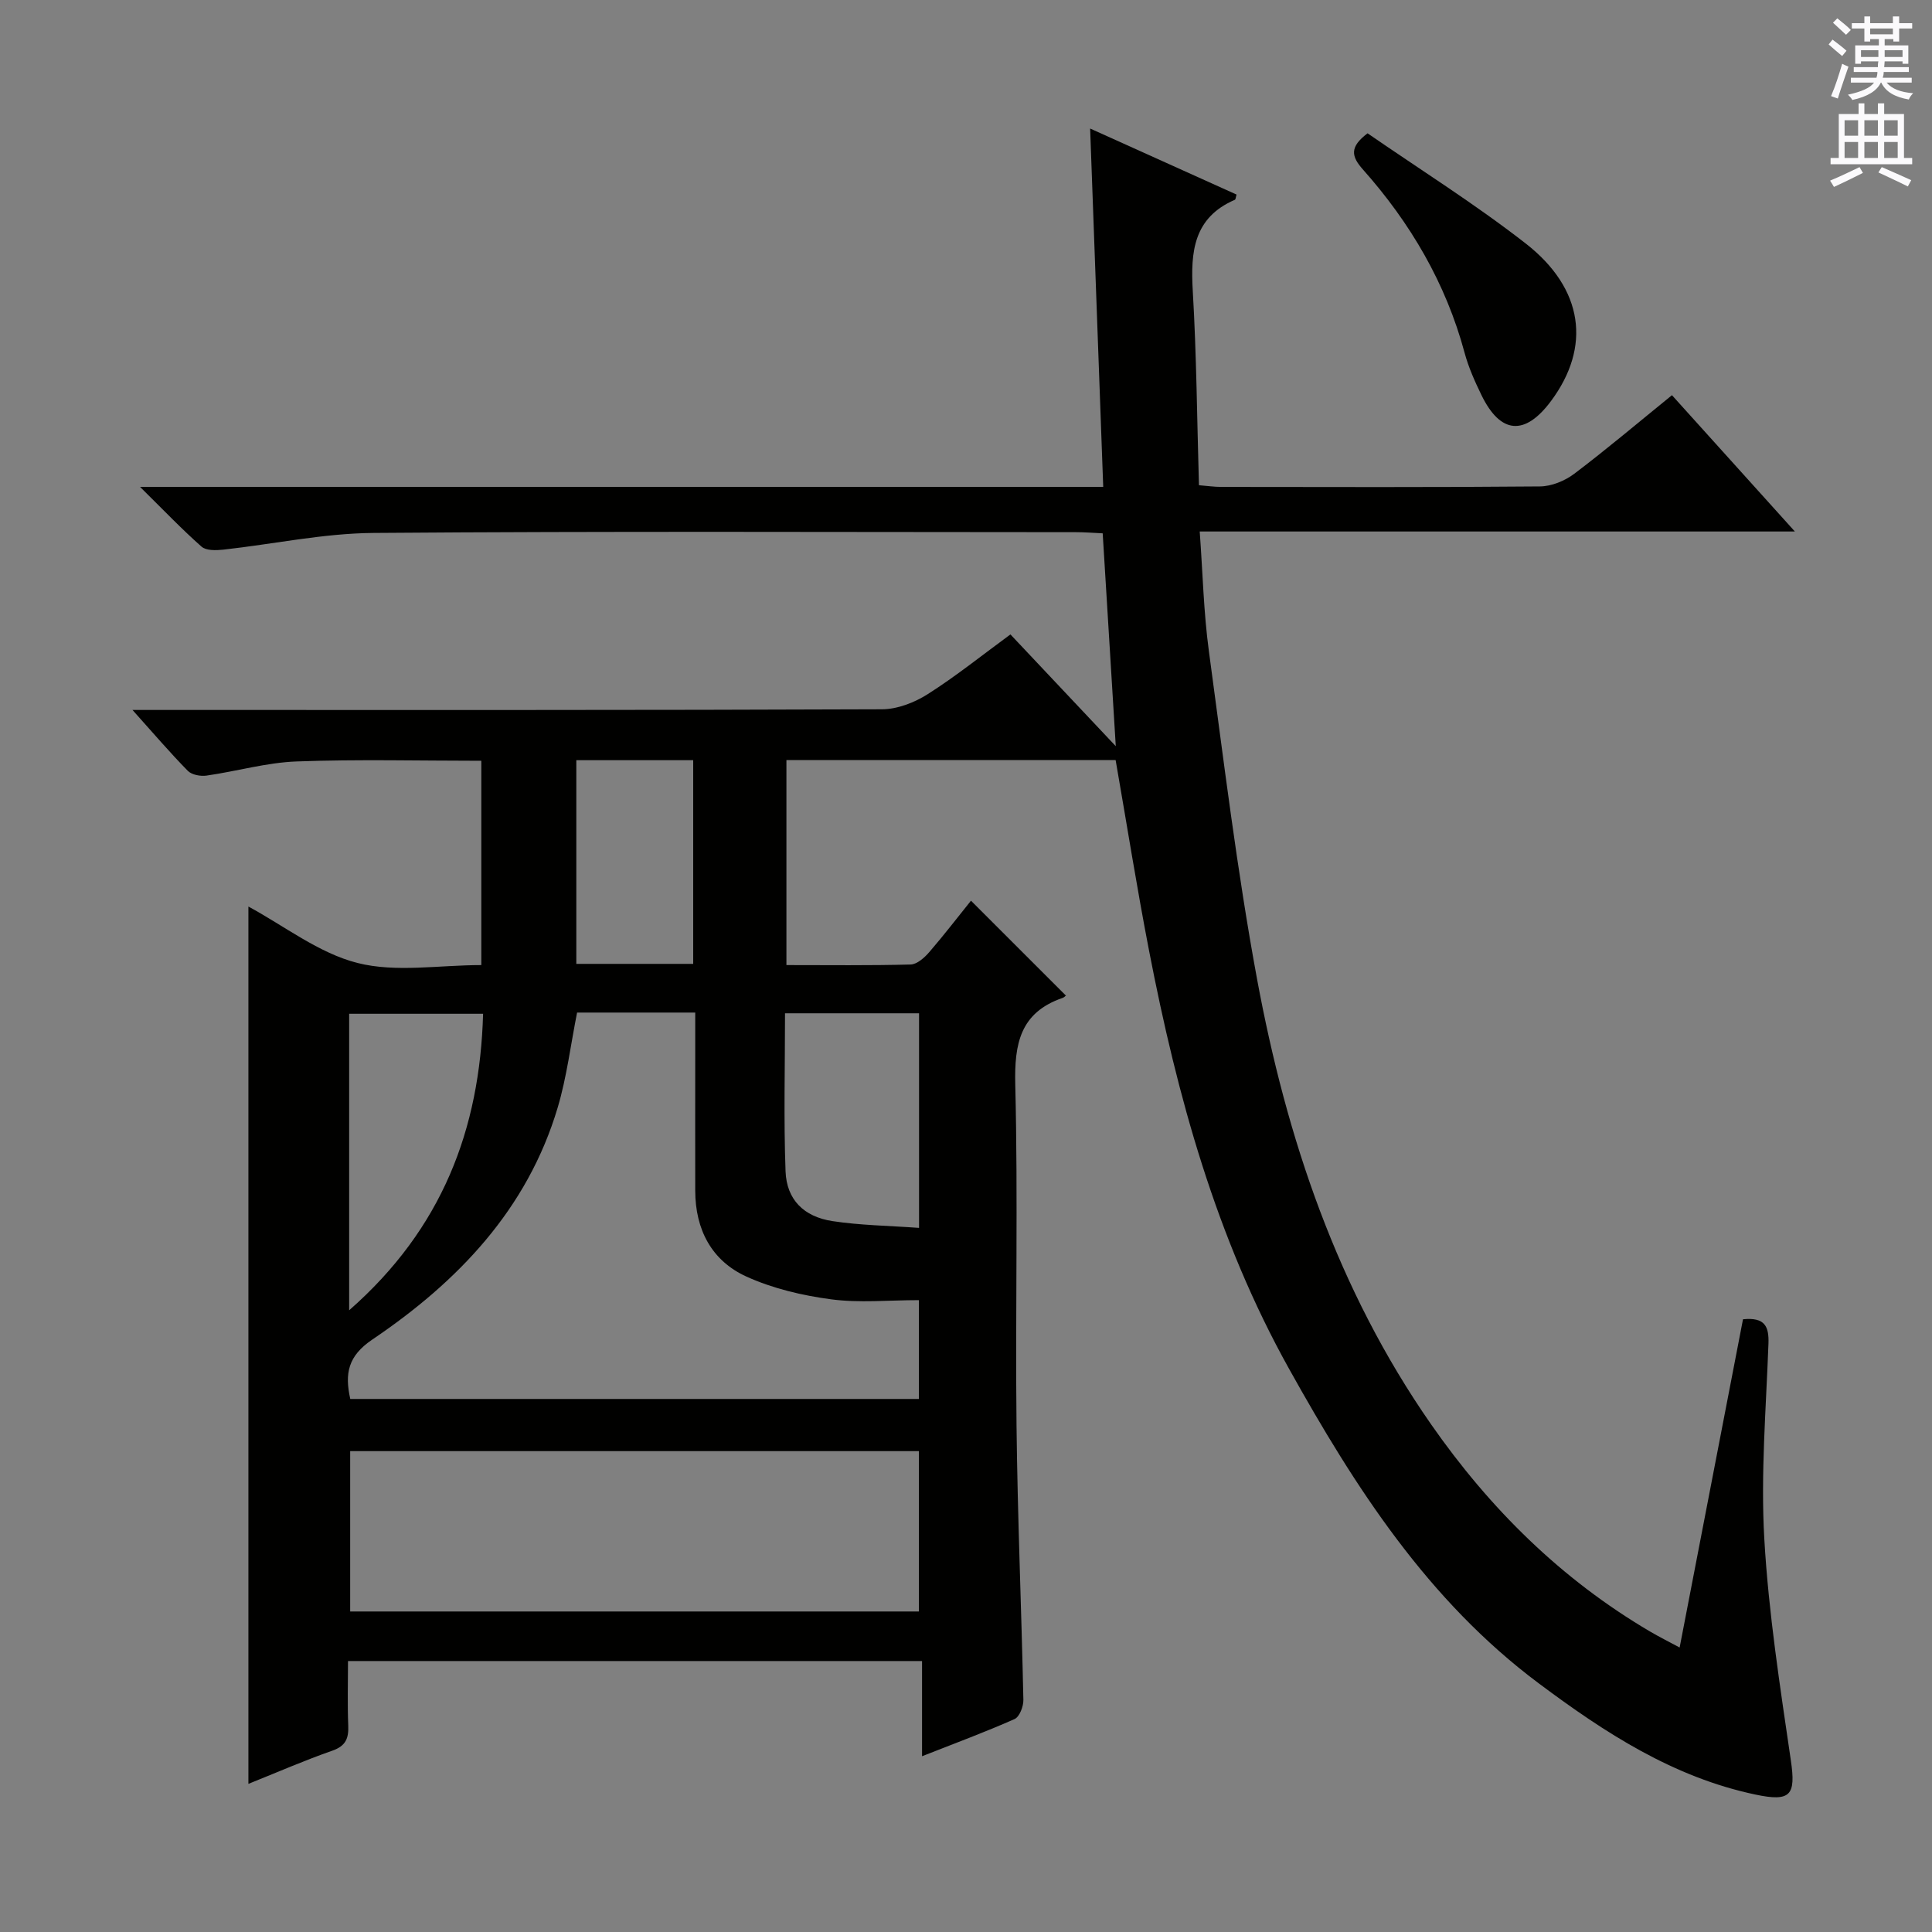 <svg enable-background="new 0 0 400 400" viewBox="0 0 400 400" xmlns="http://www.w3.org/2000/svg"><rect x="0" y="0" width="400" height="400" fill="#808080" stroke="none"/><path d="m51.43 369.33c0-60.92 0-121.15 0-181.64 7.45 4.02 14.55 9.64 22.57 11.68 7.96 2.02 16.83.44 25.65.44 0-14.27 0-28.16 0-42.3-12.73 0-25.5-.33-38.24.14-6.24.23-12.42 2.04-18.65 2.93-1.25.18-3.06-.16-3.87-.98-3.7-3.77-7.14-7.79-11.46-12.61h6.19c49.66 0 99.32.06 148.98-.14 3.19-.01 6.73-1.39 9.47-3.13 5.86-3.72 11.3-8.1 17.13-12.37 7.12 7.55 13.94 14.78 21.81 23.14-.95-15.45-1.82-29.54-2.71-44.07-1.98-.09-3.75-.24-5.51-.24-48.49-.01-96.99-.22-145.48.16-10.37.08-20.72 2.32-31.09 3.46-1.49.16-3.54.22-4.49-.62-4.06-3.58-7.81-7.52-12.73-12.37h199.41c-.91-24.86-1.79-49.09-2.71-74.2 10.52 4.75 20.42 9.21 30.31 13.67-.15.5-.16 1-.36 1.09-8.54 3.7-9.17 10.75-8.7 18.85.78 13.26.88 26.56 1.28 40.24 1.74.14 3.18.35 4.61.35 22 .02 44 .1 65.99-.1 2.4-.02 5.15-1.15 7.1-2.62 6.76-5.11 13.23-10.59 20.23-16.27 8.36 9.27 16.53 18.33 25.45 28.22-41.56 0-82.08 0-123.22 0 .63 8.64.81 16.74 1.89 24.72 3.08 22.69 5.82 45.46 9.98 67.95 6.1 32.93 16.63 64.33 36.03 92.18 12.15 17.44 26.94 32.08 45.34 42.9 1.84 1.08 3.76 2.04 6.12 3.31 4.45-23.03 8.8-45.59 13.12-67.96 4.57-.46 5.39 1.52 5.27 5.03-.49 13.47-1.63 27-.86 40.42.88 15.36 3.27 30.66 5.5 45.91 1.05 7.17-.02 8.59-7.32 7.05-17.05-3.59-31.17-12.79-44.85-23.01-23.01-17.18-38.04-40.59-51.73-65.15-15.08-27.05-23.15-56.44-28.98-86.56-2.52-13.01-4.59-26.1-6.92-39.46-22.56 0-45.15 0-68.16 0v42.44c8.78 0 17.26.11 25.72-.12 1.33-.04 2.87-1.42 3.86-2.57 3.15-3.65 6.08-7.48 8.63-10.64 6.53 6.52 13.03 13.02 19.6 19.59.31-.28-.09.35-.64.54-8.77 3.03-10 9.46-9.79 17.96.58 23.48 0 46.99.26 70.49.21 18.96 1.02 37.92 1.42 56.88.03 1.35-.8 3.51-1.82 3.97-6.03 2.68-12.23 4.97-19.16 7.7 0-6.85 0-13.05 0-19.71-39.83 0-79.02 0-118.85 0 0 4.47-.13 8.91.05 13.34.11 2.66-.5 4.24-3.3 5.22-5.75 2.01-11.36 4.46-17.37 6.87zm68.05-159.69c-1.34 6.73-2.14 13.35-4.01 19.65-6.29 21.13-20.7 36.1-38.4 48.06-5.01 3.39-5.73 6.99-4.55 12.29h117.73c0-6.86 0-13.43 0-20.46-6.29 0-12.33.61-18.18-.17-5.96-.79-12.06-2.23-17.51-4.7-7.22-3.27-10.6-9.73-10.62-17.76-.02-9.15 0-18.31 0-27.46 0-3.08 0-6.17 0-9.45-8.53 0-16.31 0-24.46 0zm70.76 124c0-11.51 0-22.42 0-33.2-39.57 0-78.79 0-117.74 0v33.2zm.04-79.42c0-15.43 0-29.8 0-44.43-9.34 0-18.35 0-27.75 0 0 11.15-.29 21.94.11 32.7.22 5.87 3.75 9.42 9.73 10.33 5.7.87 11.52.94 17.91 1.4zm-117.99 17.06c19.27-16.9 27.05-37.47 27.73-61.39-9.7 0-18.71 0-27.73 0zm71.23-71.72c0-14.5 0-28.38 0-42.17-8.33 0-16.24 0-24.2 0v42.17z" fill="#010100"/><path d="m283.14 27.6c10.76 7.43 22.15 14.57 32.7 22.78 12.08 9.4 13.6 21.47 5.28 32.65-5.4 7.26-10.46 6.87-14.4-1.23-1.37-2.82-2.68-5.74-3.49-8.75-3.88-14.42-11.23-26.91-21.06-37.97-2.39-2.69-2.81-4.63.97-7.48z" fill="#010100"/><g fill="#fbfafc"><path d="m378.6 9.2.8-1c.9.7 1.9 1.4 2.9 2.3l-.9 1.1c-1.1-.9-2-1.7-2.8-2.4zm.5 10.7c.9-2.1 1.6-4.3 2.3-6.7.4.2.8.4 1.3.6-.7 2.1-1.5 4.3-2.2 6.6zm.4-15.2.9-.9c1 .8 2 1.6 2.8 2.4l-1 1c-1-.9-1.9-1.8-2.7-2.5zm12.5-1.3h1.2v1.4h2.7v1.1h-2.7v2.7h-1.2v-.5h-1.8v1.3h4.9v3.8h-1.2v-.5h-3.7c0 .4-.1.9-.1 1.2h5.1v1h-5.2c0 .5-.1.9-.2 1.2h6v1h-5.2c1.1 1.3 2.9 2 5.5 2.2-.4.4-.7.8-.9 1.3-2.9-.5-4.8-1.6-5.7-3.5h-.1c-.8 1.7-2.7 2.9-5.9 3.6-.2-.4-.6-.8-.9-1.1 2.8-.6 4.6-1.4 5.4-2.5h-4.8v-1h5.3c.1-.3.2-.7.2-1.2h-4.9v-1h5c0-.4 0-.8.1-1.2h-3.6v.5h-1.2v-3.8h4.9v-1.3h-1.8v.5h-1.2v-2.7h-2.6v-1.1h2.6v-1.4h1.2v1.4h4.7v-1.4zm-6.7 8.4h3.6c0-.4 0-.9 0-1.4h-3.6zm1.9-4.7h4.7v-1.2h-4.7zm6.7 3.3h-3.7v1.4h3.7z"/><path d="m384.7 21.4h1.3v2.2h2.8v-2.2h1.3v2.2h4.1v9.1h1.7v1.3h-16.9v-1.3h1.7v-9.1h4.1v-2.2zm.3 13.2.7 1.2c-1.8.9-3.8 1.9-6 2.9-.2-.4-.5-.8-.8-1.3 2.4-1 4.4-2 6.1-2.8zm-3.1-6.5h2.8v-3.2h-2.8zm0 4.6h2.8v-3.3h-2.8zm4.1-4.6h2.8v-3.2h-2.8zm0 4.6h2.8v-3.3h-2.8zm3.6 1.9c2.1.9 4.1 1.8 6.1 2.7l-.7 1.3c-2.2-1.1-4.2-2-6.1-2.9zm3.3-9.7h-2.8v3.2h2.8zm-2.8 7.8h2.8v-3.3h-2.8z"/></g></svg>